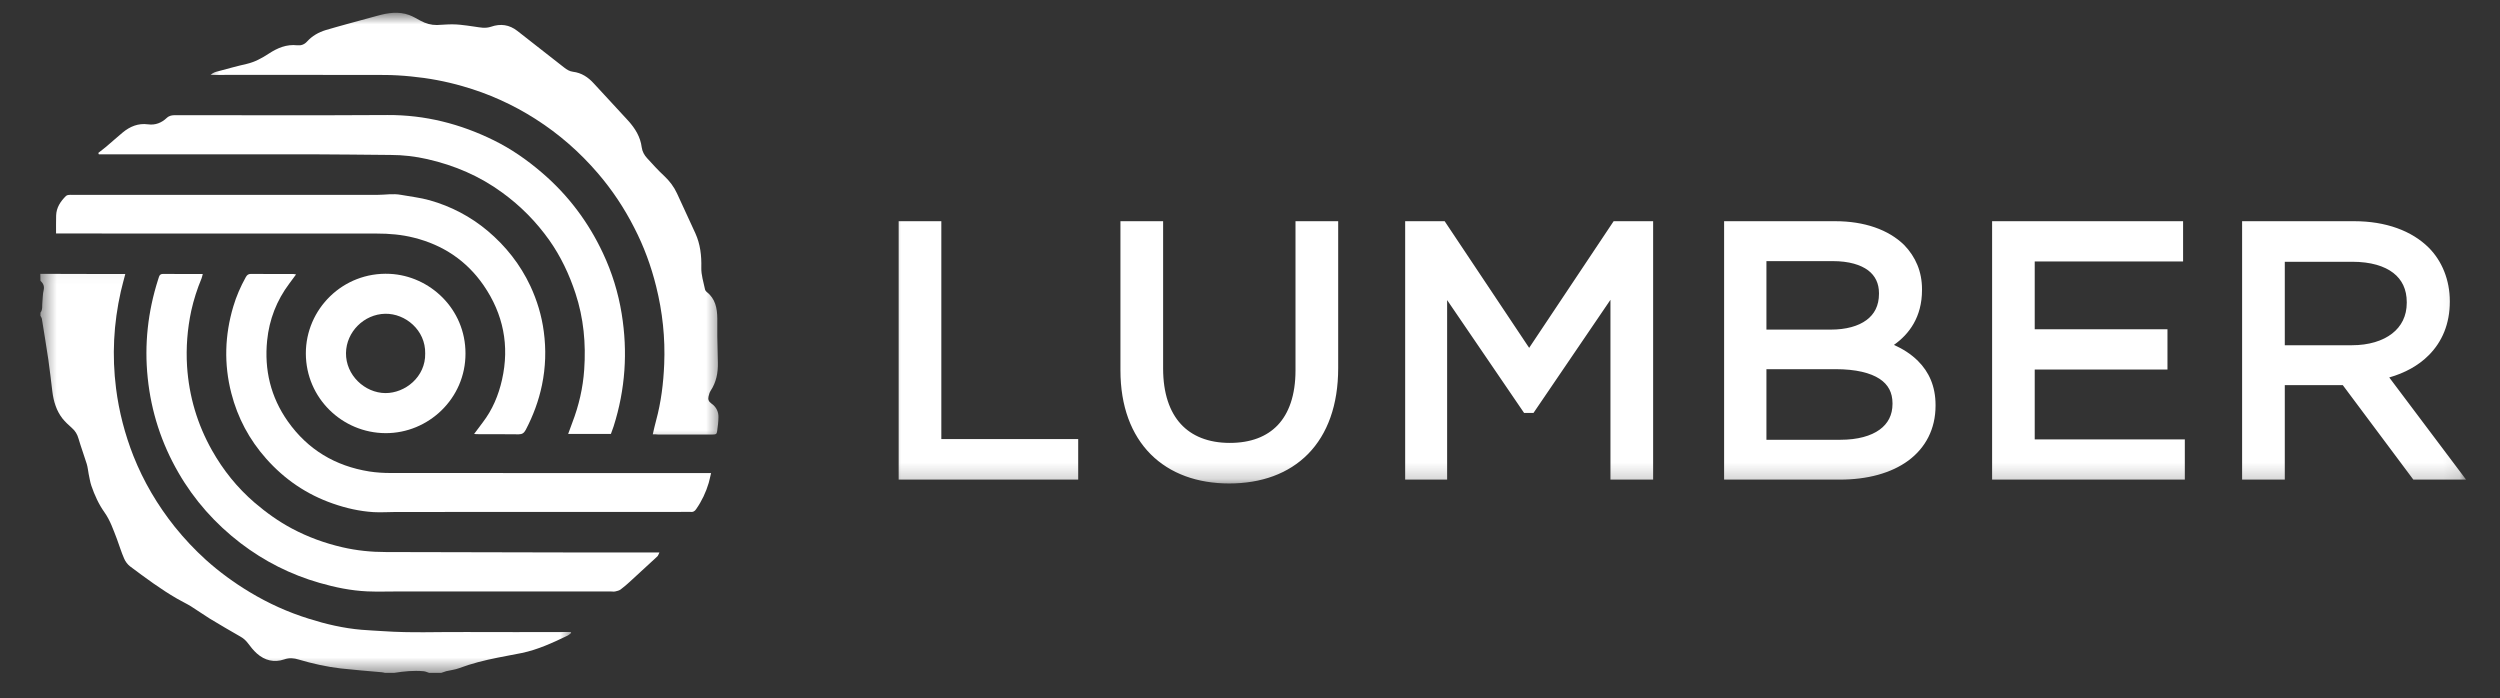 <svg width="154" height="43" viewBox="0 0 154 43" fill="none" xmlns="http://www.w3.org/2000/svg">
<rect x="0" y="0" width="154" height="43" fill="#333333" stroke="none"/>
<mask id="mask0_11758_465" style="mask-type:luminance" maskUnits="userSpaceOnUse" x="2" y="16" width="34" height="26">
<path d="M2.478 16.053H35.363V41.522H2.478V16.053Z" fill="white"/>
</mask>
<g mask="url(#mask0_11758_465)">
<path d="M2.482 16.869C3.636 16.873 4.786 16.873 5.94 16.878C6.426 16.878 6.907 16.878 7.393 16.878C7.491 16.878 7.589 16.878 7.718 16.878C7.615 17.272 7.522 17.612 7.442 17.957C6.996 19.928 6.894 21.912 7.148 23.923C7.33 25.357 7.691 26.745 8.217 28.084C8.845 29.666 9.701 31.117 10.766 32.452C11.354 33.182 11.991 33.862 12.686 34.49C13.52 35.238 14.42 35.896 15.382 36.474C16.532 37.168 17.744 37.715 19.023 38.113C20.083 38.449 21.162 38.7 22.271 38.794C22.717 38.834 23.158 38.848 23.599 38.879C25.315 39 27.03 38.919 28.746 38.933C30.773 38.946 32.801 38.933 34.828 38.933C34.94 38.933 35.047 38.933 35.158 38.933C35.167 38.955 35.176 38.973 35.185 38.991C35.105 39.054 35.024 39.13 34.931 39.17C34.035 39.6 33.131 40.017 32.15 40.223C31.647 40.326 31.143 40.411 30.644 40.514C29.838 40.675 29.044 40.872 28.273 41.163C28.024 41.253 27.752 41.285 27.494 41.343C27.387 41.374 27.284 41.414 27.177 41.45C26.932 41.45 26.683 41.45 26.438 41.45C26.322 41.414 26.21 41.356 26.09 41.347C25.484 41.293 24.878 41.352 24.276 41.45C24.089 41.45 23.907 41.45 23.719 41.45C23.648 41.437 23.581 41.414 23.51 41.41C22.672 41.334 21.83 41.271 20.997 41.177C20.114 41.074 19.255 40.881 18.408 40.63C18.105 40.536 17.824 40.51 17.512 40.617C16.888 40.828 16.309 40.689 15.823 40.254C15.614 40.066 15.431 39.838 15.262 39.609C15.133 39.439 14.986 39.314 14.803 39.211C14.17 38.852 13.542 38.48 12.918 38.104C12.526 37.862 12.156 37.594 11.759 37.347C11.483 37.177 11.18 37.038 10.899 36.873C9.883 36.286 8.948 35.587 8.012 34.888C7.856 34.767 7.722 34.588 7.647 34.409C7.473 34.015 7.352 33.603 7.201 33.2C6.983 32.64 6.791 32.062 6.439 31.565C6.078 31.058 5.829 30.503 5.628 29.921C5.548 29.688 5.517 29.442 5.463 29.204C5.423 28.994 5.405 28.779 5.343 28.577C5.182 28.058 4.991 27.547 4.839 27.027C4.764 26.759 4.639 26.544 4.429 26.364C4.224 26.181 4.019 25.993 3.846 25.778C3.471 25.294 3.302 24.73 3.226 24.129C3.142 23.471 3.075 22.808 2.977 22.149C2.852 21.312 2.714 20.474 2.58 19.641C2.567 19.574 2.522 19.511 2.491 19.453C2.491 19.39 2.491 19.328 2.491 19.265C2.642 19.068 2.585 18.835 2.611 18.615C2.638 18.373 2.629 18.118 2.687 17.885C2.749 17.63 2.665 17.455 2.491 17.294C2.482 17.155 2.482 17.012 2.482 16.869Z" fill="white"/>
</g>
<mask id="mask1_11758_465" style="mask-type:luminance" maskUnits="userSpaceOnUse" x="12" y="0" width="33" height="28">
<path d="M12.548 0.788H44.489V27.52H12.548V0.788Z" fill="white"/>
</mask>
<g mask="url(#mask1_11758_465)">
<path d="M40.211 26.754C40.287 26.436 40.34 26.167 40.416 25.903C40.724 24.77 40.866 23.61 40.915 22.436C40.982 20.819 40.813 19.224 40.42 17.648C40.109 16.389 39.663 15.175 39.07 14.029C38.46 12.828 37.716 11.709 36.838 10.683C35.719 9.379 34.445 8.26 32.997 7.337C31.598 6.441 30.096 5.765 28.492 5.308C27.453 5.008 26.393 4.811 25.319 4.708C24.771 4.654 24.214 4.618 23.662 4.618C20.235 4.609 16.813 4.614 13.386 4.614C13.261 4.614 13.141 4.614 12.972 4.614C13.132 4.457 13.306 4.425 13.47 4.381C14.045 4.228 14.616 4.067 15.195 3.937C15.694 3.821 16.131 3.583 16.554 3.306C17.089 2.956 17.65 2.714 18.314 2.79C18.546 2.813 18.747 2.746 18.92 2.553C19.228 2.213 19.624 1.989 20.061 1.854C20.515 1.715 20.966 1.599 21.42 1.469C22.031 1.303 22.645 1.138 23.26 0.967C23.902 0.788 24.553 0.69 25.199 0.923C25.448 1.012 25.68 1.16 25.912 1.281C26.228 1.451 26.562 1.545 26.914 1.541C27.244 1.532 27.574 1.492 27.899 1.5C28.198 1.5 28.492 1.541 28.786 1.577C29.102 1.612 29.419 1.68 29.731 1.707C29.9 1.72 30.083 1.702 30.243 1.648C30.836 1.442 31.375 1.518 31.869 1.904C32.828 2.652 33.785 3.404 34.748 4.157C34.913 4.287 35.082 4.394 35.296 4.421C35.818 4.484 36.227 4.752 36.58 5.142C37.283 5.912 38.005 6.674 38.709 7.449C39.128 7.915 39.449 8.434 39.529 9.07C39.565 9.339 39.69 9.559 39.868 9.751C40.207 10.118 40.541 10.495 40.911 10.835C41.245 11.149 41.512 11.498 41.704 11.915C42.083 12.734 42.461 13.549 42.836 14.374C43.139 15.041 43.219 15.753 43.201 16.479C43.188 16.94 43.335 17.366 43.424 17.805C43.433 17.872 43.482 17.944 43.531 17.984C44.07 18.4 44.177 18.987 44.186 19.61C44.19 19.977 44.181 20.349 44.186 20.716C44.195 21.258 44.208 21.805 44.221 22.346C44.235 22.965 44.123 23.547 43.772 24.076C43.705 24.174 43.678 24.304 43.647 24.416C43.602 24.599 43.651 24.738 43.825 24.859C44.11 25.056 44.266 25.352 44.257 25.701C44.253 25.988 44.217 26.27 44.177 26.552C44.155 26.741 44.106 26.767 43.874 26.767C43.223 26.772 42.577 26.767 41.927 26.767C41.463 26.767 41 26.767 40.541 26.767C40.438 26.754 40.34 26.754 40.211 26.754Z" fill="white"/>
</g>
<path d="M6.056 9.42C6.212 9.294 6.372 9.178 6.528 9.048C6.871 8.757 7.21 8.452 7.553 8.166C8.007 7.789 8.515 7.579 9.117 7.659C9.567 7.722 9.955 7.565 10.271 7.265C10.436 7.113 10.605 7.095 10.806 7.095C15.159 7.095 19.508 7.113 23.862 7.086C26.184 7.073 28.358 7.628 30.421 8.645C31.495 9.173 32.471 9.854 33.38 10.634C34.998 12.018 36.245 13.679 37.145 15.601C37.702 16.784 38.086 18.033 38.295 19.323C38.678 21.675 38.522 23.986 37.8 26.261C37.751 26.414 37.689 26.566 37.631 26.732C36.758 26.732 35.898 26.732 34.998 26.732C35.091 26.481 35.171 26.252 35.256 26.029C35.661 24.976 35.911 23.887 35.987 22.772C36.098 21.173 35.956 19.601 35.448 18.064C35.064 16.9 34.547 15.803 33.839 14.799C33.032 13.662 32.07 12.685 30.934 11.861C29.543 10.844 28.002 10.186 26.331 9.805C25.591 9.635 24.833 9.545 24.071 9.545C22.405 9.532 20.738 9.509 19.072 9.505C14.865 9.5 10.659 9.505 6.448 9.505C6.328 9.505 6.207 9.505 6.087 9.505C6.074 9.473 6.065 9.442 6.056 9.42Z" fill="white"/>
<path d="M12.49 16.878C12.459 16.994 12.446 17.075 12.415 17.151C12.147 17.796 11.933 18.459 11.782 19.14C11.541 20.268 11.452 21.41 11.523 22.566C11.644 24.412 12.156 26.14 13.061 27.744C13.751 28.967 14.616 30.046 15.69 30.969C16.403 31.578 17.16 32.12 17.985 32.559C18.969 33.083 20.003 33.459 21.086 33.71C21.973 33.916 22.868 34.006 23.782 34.006C27.895 34.01 32.008 34.024 36.12 34.033C37.497 34.037 38.879 34.033 40.256 34.033C40.358 34.033 40.456 34.033 40.621 34.033C40.563 34.149 40.541 34.23 40.492 34.275C39.93 34.799 39.364 35.318 38.794 35.838C38.611 36.004 38.429 36.165 38.228 36.313C38.139 36.38 38.01 36.407 37.894 36.434C37.805 36.452 37.707 36.434 37.613 36.434C33.255 36.434 28.893 36.434 24.535 36.434C23.898 36.434 23.256 36.456 22.623 36.429C21.621 36.384 20.645 36.183 19.682 35.905C17.904 35.394 16.287 34.579 14.816 33.455C13.257 32.259 11.973 30.817 10.993 29.119C9.946 27.309 9.313 25.357 9.099 23.278C8.885 21.218 9.108 19.202 9.736 17.231C9.754 17.173 9.776 17.11 9.794 17.052C9.83 16.936 9.901 16.873 10.039 16.873C10.841 16.882 11.644 16.878 12.49 16.878Z" fill="white"/>
<path d="M29.205 26.732C29.401 26.467 29.566 26.248 29.731 26.029C30.337 25.24 30.711 24.344 30.925 23.39C31.397 21.294 31.005 19.346 29.793 17.581C28.746 16.062 27.293 15.09 25.497 14.642C24.744 14.45 23.973 14.387 23.203 14.387C16.75 14.383 10.302 14.383 3.85 14.383C3.716 14.383 3.587 14.383 3.453 14.383C3.453 13.997 3.449 13.639 3.458 13.281C3.471 12.788 3.725 12.407 4.064 12.071C4.1 12.036 4.166 12.013 4.22 12.009C4.3 11.995 4.385 12.004 4.469 12.004C10.721 12.004 16.977 12.004 23.234 12.004C23.724 12.004 24.214 11.91 24.709 12.004C25.292 12.112 25.89 12.174 26.464 12.336C27.779 12.707 28.982 13.335 30.034 14.217C31.157 15.162 32.048 16.291 32.672 17.621C33.086 18.512 33.367 19.444 33.496 20.416C33.647 21.522 33.612 22.624 33.385 23.722C33.184 24.694 32.841 25.612 32.382 26.485C32.279 26.674 32.168 26.754 31.95 26.754C31.125 26.741 30.305 26.75 29.481 26.745C29.405 26.75 29.325 26.741 29.205 26.732Z" fill="white"/>
<path d="M18.238 16.904C18.078 17.119 17.953 17.29 17.824 17.464C17.04 18.508 16.585 19.686 16.456 20.971C16.273 22.781 16.674 24.461 17.73 25.957C18.956 27.695 20.649 28.707 22.748 29.043C23.185 29.11 23.63 29.137 24.071 29.137C30.497 29.142 36.923 29.142 43.353 29.142C43.486 29.142 43.62 29.142 43.803 29.142C43.749 29.365 43.709 29.558 43.656 29.751C43.486 30.324 43.232 30.861 42.889 31.354C42.8 31.493 42.693 31.556 42.533 31.533C42.453 31.524 42.368 31.533 42.288 31.533C36.321 31.533 30.354 31.533 24.392 31.538C23.933 31.538 23.47 31.574 23.006 31.547C22.151 31.493 21.322 31.305 20.515 31.023C18.898 30.463 17.53 29.531 16.398 28.255C15.355 27.081 14.638 25.737 14.25 24.223C13.787 22.432 13.845 20.645 14.371 18.88C14.558 18.248 14.821 17.648 15.142 17.07C15.217 16.936 15.302 16.873 15.454 16.873C16.327 16.882 17.2 16.878 18.078 16.878C18.109 16.878 18.145 16.887 18.238 16.904Z" fill="white"/>
<path d="M28.674 21.778C28.679 24.546 26.389 26.696 23.746 26.682C21.077 26.669 18.849 24.519 18.84 21.782C18.831 19.045 21.122 16.734 24.009 16.869C26.473 16.985 28.679 19.027 28.674 21.778ZM26.192 21.773C26.219 20.335 24.967 19.305 23.728 19.328C22.423 19.354 21.331 20.443 21.313 21.746C21.295 23.108 22.467 24.205 23.742 24.214C24.954 24.219 26.219 23.22 26.192 21.773Z" fill="white"/>
<mask id="mask2_11758_465" style="mask-type:luminance" maskUnits="userSpaceOnUse" x="54" y="12" width="98" height="18">
<path d="M54.756 12.613H151.919V29.813H54.756V12.613Z" fill="white"/>
</mask>
<g mask="url(#mask2_11758_465)">
<path fill-rule="evenodd" clip-rule="evenodd" d="M55.357 29.545V13.626H57.986V27.045H66.417V29.545H55.357ZM82.432 13.626V22.678C82.432 24.949 81.777 26.741 80.578 27.963C79.375 29.186 77.682 29.782 75.717 29.782C73.769 29.782 72.081 29.182 70.882 27.981C69.683 26.776 69.019 25.021 69.019 22.808V13.626H71.648V22.7C71.648 24.237 72.054 25.375 72.74 26.122C73.417 26.861 74.429 27.283 75.757 27.283C77.045 27.283 78.034 26.897 78.711 26.185C79.388 25.468 79.803 24.362 79.803 22.808V13.626H82.432ZM86.558 29.545V13.626H88.991L94.196 21.428L99.4 13.626H101.833V29.545H99.204V18.468L94.463 25.437H93.884L89.143 18.485V29.545H86.558ZM106.205 29.545V13.626H113.049C114.845 13.626 116.324 14.145 117.291 15.086L117.3 15.095C118.004 15.825 118.396 16.734 118.396 17.818V17.863C118.396 19.529 117.603 20.586 116.667 21.245C117.22 21.495 117.732 21.818 118.151 22.239C118.824 22.906 119.23 23.798 119.23 24.949V24.989C119.23 26.423 118.619 27.583 117.55 28.375C116.494 29.15 115.028 29.545 113.325 29.545H106.205ZM122.714 29.545V13.626H134.478V16.107H125.339V20.282H133.516V22.763H125.339V27.068H134.585V29.545H122.714ZM138.114 29.545V13.626H145.026C146.955 13.626 148.564 14.212 149.615 15.261C150.435 16.085 150.908 17.258 150.908 18.548V18.588C150.908 19.95 150.435 21.052 149.62 21.872C148.974 22.526 148.131 22.978 147.178 23.251L151.91 29.545H148.662L144.317 23.726H140.743V29.545H138.114ZM108.812 16.085V20.304H112.768C113.722 20.304 114.475 20.089 114.974 19.717C115.46 19.359 115.745 18.835 115.745 18.096V18.055C115.745 17.455 115.513 16.985 115.077 16.654C114.622 16.313 113.905 16.085 112.898 16.085H108.812ZM108.812 22.741V27.09H113.37C114.439 27.09 115.255 26.853 115.785 26.467C116.298 26.096 116.578 25.567 116.578 24.882V24.841C116.578 24.183 116.315 23.686 115.781 23.336C115.219 22.969 114.328 22.741 113.067 22.741H108.812ZM140.743 16.125V21.267H144.874C145.921 21.267 146.777 20.998 147.356 20.546C147.922 20.107 148.256 19.471 148.256 18.656V18.611C148.256 17.823 147.962 17.227 147.432 16.815C146.884 16.389 146.042 16.125 144.896 16.125H140.743Z" fill="white"/>
</g>
</svg>
